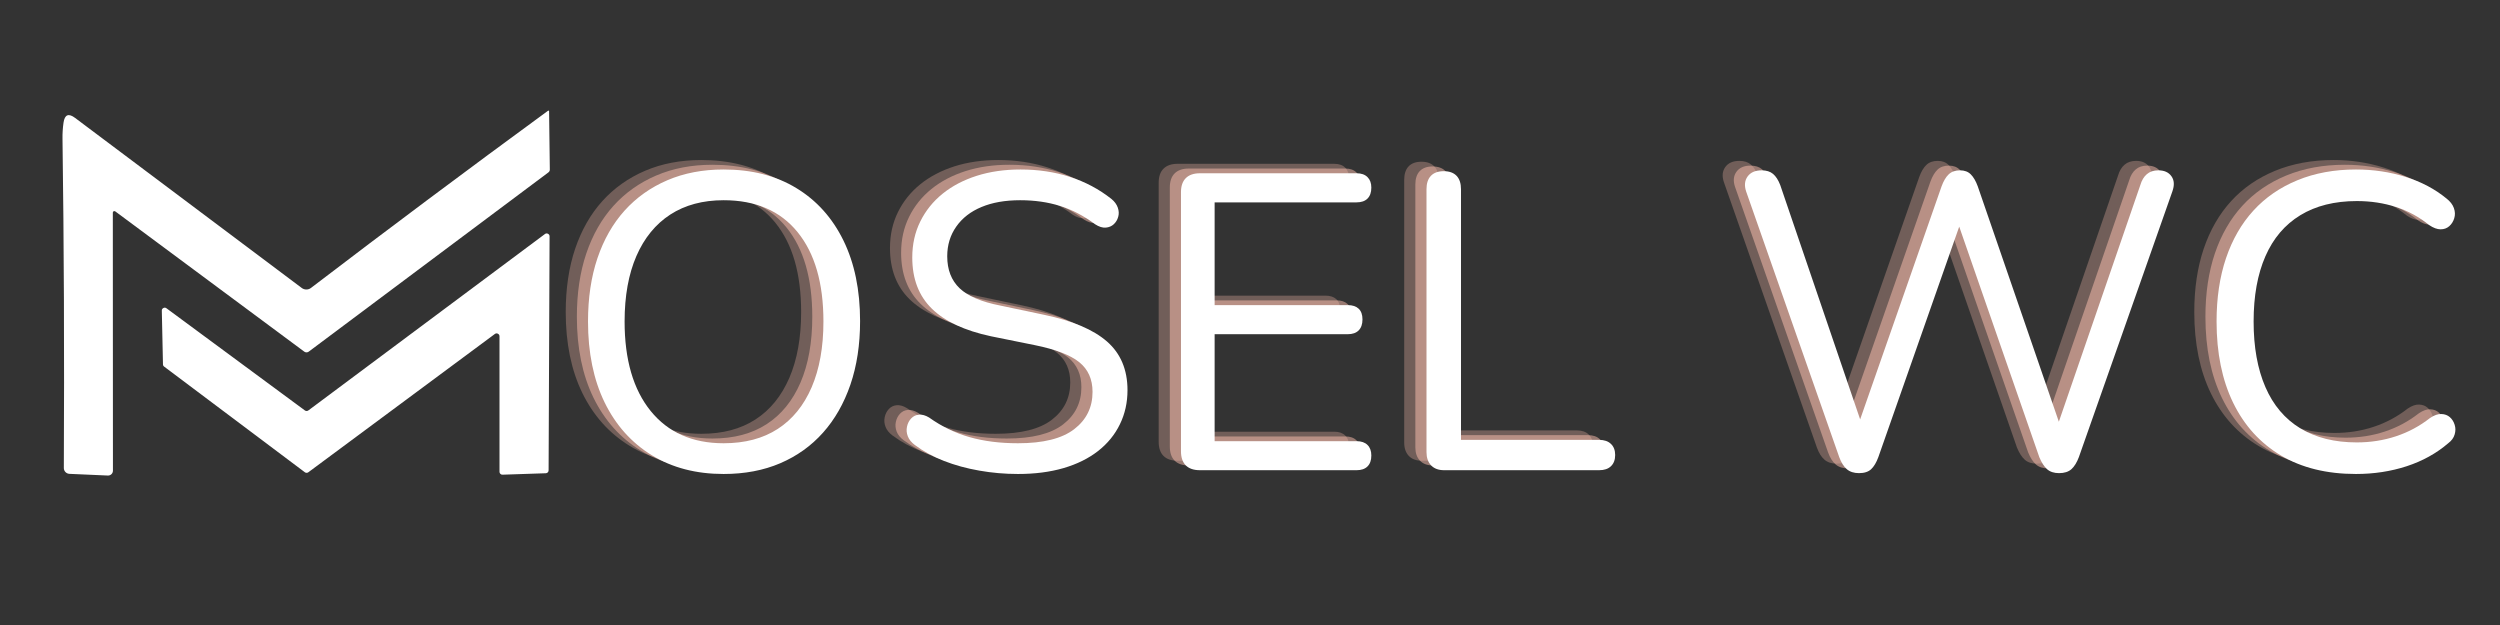<svg xmlns="http://www.w3.org/2000/svg" xmlns:xlink="http://www.w3.org/1999/xlink" width="800" zoomAndPan="magnify" viewBox="0 0 600 150" height="200" preserveAspectRatio="xMidYMid meet" version="1.0"><rect x="0" y="0" width="600" height="150" fill="#333333" stroke="none"/><defs><g/><clipPath id="4d67fda21e"><path d="M 15 26.418 L 132 26.418 L 132 114.168 L 15 114.168 Z M 15 26.418 " clip-rule="nonzero"/></clipPath></defs><g clip-path="url(#4d67fda21e)"><path fill="#ffffff" d="M 27.078 51.027 L 27.105 112.957 C 27.105 113.117 27.074 113.273 27.012 113.418 C 26.949 113.566 26.859 113.695 26.742 113.809 C 26.625 113.918 26.492 114 26.34 114.059 C 26.188 114.113 26.031 114.137 25.871 114.129 L 16.672 113.723 C 16.488 113.715 16.312 113.676 16.148 113.602 C 15.98 113.527 15.832 113.422 15.707 113.293 C 15.582 113.16 15.484 113.012 15.418 112.844 C 15.352 112.676 15.316 112.5 15.32 112.32 C 15.457 84.707 15.348 58.371 15 33.312 C 14.98 32.008 15.062 30.715 15.246 29.43 C 15.527 27.496 16.453 27.121 18.023 28.301 L 72.41 69.105 C 72.742 69.355 73.113 69.48 73.523 69.48 C 73.938 69.48 74.309 69.355 74.633 69.105 C 93.336 54.824 112.301 40.645 131.535 26.574 C 131.586 26.543 131.641 26.539 131.695 26.566 C 131.754 26.598 131.781 26.645 131.781 26.707 L 131.957 40.699 C 131.957 40.98 131.84 41.207 131.609 41.379 L 74.098 84.391 C 73.938 84.512 73.758 84.57 73.559 84.57 C 73.359 84.57 73.18 84.512 73.02 84.391 L 27.672 50.738 C 27.547 50.648 27.414 50.637 27.277 50.703 C 27.141 50.77 27.074 50.879 27.078 51.027 Z M 27.078 51.027 " fill-opacity="1" fill-rule="nonzero"/></g><path fill="#ffffff" d="M 73.152 113.332 L 39.387 87.98 C 39.211 87.848 39.117 87.668 39.113 87.445 L 38.836 74.566 C 38.824 74.273 38.949 74.062 39.211 73.926 C 39.473 73.789 39.719 73.812 39.957 73.988 L 73.164 98.5 C 73.289 98.594 73.43 98.641 73.586 98.641 C 73.742 98.641 73.883 98.594 74.008 98.5 L 130.777 56.172 C 131.008 55.996 131.25 55.973 131.508 56.102 C 131.766 56.227 131.898 56.434 131.898 56.723 L 131.664 112.883 C 131.664 113.07 131.602 113.23 131.473 113.367 C 131.344 113.5 131.184 113.57 130.996 113.578 L 120.605 113.926 C 120.406 113.934 120.234 113.871 120.094 113.734 C 119.949 113.598 119.879 113.43 119.879 113.23 L 119.879 80.727 C 119.883 80.434 119.754 80.223 119.496 80.094 C 119.238 79.961 118.992 79.984 118.758 80.16 L 73.996 113.348 C 73.867 113.441 73.727 113.484 73.57 113.48 C 73.414 113.48 73.273 113.43 73.152 113.332 Z M 73.152 113.332 " fill-opacity="1" fill-rule="nonzero"/><g fill="#ffc1b2" fill-opacity="0.302"><g transform="translate(129.601, 110.579)"><g><path d="M 38.719 0.906 C 32.113 0.906 26.367 -0.594 21.484 -3.594 C 16.598 -6.594 12.82 -10.816 10.156 -16.266 C 7.5 -21.723 6.172 -28.195 6.172 -35.688 C 6.172 -41.344 6.926 -46.41 8.438 -50.891 C 9.957 -55.367 12.129 -59.176 14.953 -62.312 C 17.785 -65.445 21.207 -67.875 25.219 -69.594 C 29.227 -71.312 33.727 -72.172 38.719 -72.172 C 45.457 -72.172 51.27 -70.688 56.156 -67.719 C 61.039 -64.758 64.812 -60.566 67.469 -55.141 C 70.133 -49.711 71.469 -43.258 71.469 -35.781 C 71.469 -30.125 70.691 -25.035 69.141 -20.516 C 67.586 -16.004 65.395 -12.164 62.562 -9 C 59.738 -5.832 56.32 -3.391 52.312 -1.672 C 48.301 0.047 43.77 0.906 38.719 0.906 Z M 38.719 -6.469 C 43.832 -6.469 48.16 -7.613 51.703 -9.906 C 55.242 -12.195 57.957 -15.531 59.844 -19.906 C 61.727 -24.289 62.672 -29.551 62.672 -35.688 C 62.672 -44.914 60.598 -52.07 56.453 -57.156 C 52.305 -62.25 46.395 -64.797 38.719 -64.797 C 33.727 -64.797 29.461 -63.648 25.922 -61.359 C 22.391 -59.066 19.676 -55.742 17.781 -51.391 C 15.895 -47.047 14.953 -41.812 14.953 -35.688 C 14.953 -26.52 17.039 -19.359 21.219 -14.203 C 25.406 -9.047 31.238 -6.469 38.719 -6.469 Z M 38.719 -6.469 "/></g></g></g><g fill="#ffc1b2" fill-opacity="0.302"><g transform="translate(207.125, 110.579)"><g><path d="M 31.844 0.906 C 28.676 0.906 25.57 0.633 22.531 0.094 C 19.5 -0.438 16.688 -1.207 14.094 -2.219 C 11.5 -3.227 9.16 -4.508 7.078 -6.062 C 6.266 -6.664 5.707 -7.352 5.406 -8.125 C 5.102 -8.906 5.035 -9.68 5.203 -10.453 C 5.367 -11.234 5.703 -11.891 6.203 -12.422 C 6.711 -12.961 7.336 -13.266 8.078 -13.328 C 8.828 -13.398 9.641 -13.172 10.516 -12.641 C 13.547 -10.484 16.781 -8.914 20.219 -7.938 C 23.656 -6.957 27.531 -6.469 31.844 -6.469 C 37.906 -6.469 42.398 -7.594 45.328 -9.844 C 48.266 -12.102 49.734 -15.086 49.734 -18.797 C 49.734 -21.828 48.672 -24.203 46.547 -25.922 C 44.422 -27.641 40.863 -29.004 35.875 -30.016 L 25.375 -32.141 C 19.039 -33.492 14.305 -35.703 11.172 -38.766 C 8.035 -41.828 6.469 -45.922 6.469 -51.047 C 6.469 -54.211 7.109 -57.094 8.391 -59.688 C 9.672 -62.281 11.457 -64.504 13.75 -66.359 C 16.039 -68.211 18.77 -69.645 21.938 -70.656 C 25.102 -71.664 28.609 -72.172 32.453 -72.172 C 36.691 -72.172 40.645 -71.578 44.312 -70.391 C 47.988 -69.211 51.312 -67.445 54.281 -65.094 C 55.02 -64.488 55.523 -63.797 55.797 -63.016 C 56.066 -62.242 56.098 -61.504 55.891 -60.797 C 55.691 -60.086 55.336 -59.5 54.828 -59.031 C 54.328 -58.562 53.688 -58.289 52.906 -58.219 C 52.133 -58.156 51.281 -58.426 50.344 -59.031 C 47.645 -61.051 44.844 -62.516 41.938 -63.422 C 39.039 -64.336 35.844 -64.797 32.344 -64.797 C 28.77 -64.797 25.688 -64.254 23.094 -63.172 C 20.5 -62.098 18.477 -60.531 17.031 -58.469 C 15.582 -56.414 14.859 -54.039 14.859 -51.344 C 14.859 -48.113 15.852 -45.551 17.844 -43.656 C 19.832 -41.77 23.082 -40.391 27.594 -39.516 L 38.109 -37.297 C 44.91 -35.879 49.945 -33.738 53.219 -30.875 C 56.488 -28.008 58.125 -24.117 58.125 -19.203 C 58.125 -16.234 57.516 -13.504 56.297 -11.016 C 55.086 -8.523 53.336 -6.383 51.047 -4.594 C 48.754 -2.812 45.988 -1.445 42.75 -0.5 C 39.52 0.438 35.883 0.906 31.844 0.906 Z M 31.844 0.906 "/></g></g></g><g fill="#ffc1b2" fill-opacity="0.302"><g transform="translate(269.286, 110.579)"><g><path d="M 13.344 0 C 11.863 0 10.734 -0.383 9.953 -1.156 C 9.18 -1.938 8.797 -3.066 8.797 -4.547 L 8.797 -66.719 C 8.797 -68.195 9.18 -69.32 9.953 -70.094 C 10.734 -70.875 11.863 -71.266 13.344 -71.266 L 50.938 -71.266 C 52.082 -71.266 52.957 -70.957 53.562 -70.344 C 54.176 -69.738 54.484 -68.898 54.484 -67.828 C 54.484 -66.68 54.176 -65.801 53.562 -65.188 C 52.957 -64.582 52.082 -64.281 50.938 -64.281 L 16.875 -64.281 L 16.875 -39.625 L 48.828 -39.625 C 49.961 -39.625 50.832 -39.336 51.438 -38.766 C 52.051 -38.191 52.359 -37.332 52.359 -36.188 C 52.359 -35.039 52.051 -34.16 51.438 -33.547 C 50.832 -32.941 49.961 -32.641 48.828 -32.641 L 16.875 -32.641 L 16.875 -6.969 L 50.938 -6.969 C 52.082 -6.969 52.957 -6.664 53.562 -6.062 C 54.176 -5.457 54.484 -4.613 54.484 -3.531 C 54.484 -2.383 54.176 -1.508 53.562 -0.906 C 52.957 -0.301 52.082 0 50.938 0 Z M 13.344 0 "/></g></g></g><g fill="#ffc1b2" fill-opacity="0.302"><g transform="translate(328.212, 110.579)"><g><path d="M 13.047 0 C 11.691 0 10.645 -0.383 9.906 -1.156 C 9.164 -1.938 8.797 -3 8.797 -4.344 L 8.797 -67.422 C 8.797 -68.836 9.148 -69.914 9.859 -70.656 C 10.566 -71.395 11.594 -71.766 12.938 -71.766 C 14.281 -71.766 15.305 -71.395 16.016 -70.656 C 16.723 -69.914 17.078 -68.836 17.078 -67.422 L 17.078 -7.281 L 50.234 -7.281 C 51.453 -7.281 52.395 -6.957 53.062 -6.312 C 53.738 -5.676 54.078 -4.785 54.078 -3.641 C 54.078 -2.492 53.738 -1.598 53.062 -0.953 C 52.395 -0.316 51.453 0 50.234 0 Z M 13.047 0 "/></g></g></g><g fill="#ffc1b2" fill-opacity="0.302"><g transform="translate(383.095, 110.579)"><g/></g></g><g fill="#ffc1b2" fill-opacity="0.302"><g transform="translate(409.172, 110.579)"><g><path d="M 31.641 0.703 C 30.422 0.703 29.441 0.383 28.703 -0.25 C 27.961 -0.895 27.359 -1.859 26.891 -3.141 L 4.547 -66.906 C 4.078 -68.32 4.195 -69.52 4.906 -70.5 C 5.613 -71.477 6.738 -71.969 8.281 -71.969 C 9.426 -71.969 10.336 -71.68 11.016 -71.109 C 11.691 -70.535 12.266 -69.645 12.734 -68.438 L 33.656 -7.078 L 30.125 -7.078 L 51.453 -68.125 C 51.922 -69.406 52.488 -70.363 53.156 -71 C 53.832 -71.645 54.742 -71.969 55.891 -71.969 C 56.973 -71.969 57.832 -71.645 58.469 -71 C 59.113 -70.363 59.672 -69.406 60.141 -68.125 L 81.172 -7.078 L 78.031 -7.078 L 99.156 -68.438 C 99.488 -69.57 100.008 -70.441 100.719 -71.047 C 101.426 -71.66 102.352 -71.969 103.5 -71.969 C 104.914 -71.969 105.957 -71.492 106.625 -70.547 C 107.301 -69.609 107.375 -68.395 106.844 -66.906 L 84.406 -3.141 C 83.926 -1.859 83.332 -0.895 82.625 -0.25 C 81.914 0.383 80.926 0.703 79.656 0.703 C 78.438 0.703 77.473 0.383 76.766 -0.25 C 76.055 -0.895 75.438 -1.859 74.906 -3.141 L 54.578 -61.656 L 56.812 -61.656 L 36.281 -3.141 C 35.812 -1.859 35.238 -0.895 34.562 -0.25 C 33.895 0.383 32.922 0.703 31.641 0.703 Z M 31.641 0.703 "/></g></g></g><g fill="#ffc1b2" fill-opacity="0.302"><g transform="translate(520.455, 110.579)"><g><path d="M 39.625 0.906 C 32.613 0.906 26.613 -0.57 21.625 -3.531 C 16.645 -6.5 12.82 -10.711 10.156 -16.172 C 7.5 -21.629 6.172 -28.133 6.172 -35.688 C 6.172 -41.344 6.926 -46.41 8.438 -50.891 C 9.957 -55.367 12.148 -59.176 15.016 -62.312 C 17.879 -65.445 21.398 -67.875 25.578 -69.594 C 29.754 -71.312 34.438 -72.172 39.625 -72.172 C 43.801 -72.172 47.773 -71.578 51.547 -70.391 C 55.316 -69.211 58.586 -67.484 61.359 -65.203 C 62.234 -64.523 62.82 -63.766 63.125 -62.922 C 63.426 -62.078 63.457 -61.266 63.219 -60.484 C 62.988 -59.711 62.586 -59.07 62.016 -58.562 C 61.441 -58.062 60.75 -57.812 59.938 -57.812 C 59.125 -57.812 58.211 -58.148 57.203 -58.828 C 54.785 -60.785 52.125 -62.234 49.219 -63.172 C 46.32 -64.117 43.191 -64.594 39.828 -64.594 C 34.504 -64.594 29.988 -63.461 26.281 -61.203 C 22.57 -58.941 19.773 -55.656 17.891 -51.344 C 16.004 -47.031 15.062 -41.812 15.062 -35.688 C 15.062 -29.551 16.004 -24.305 17.891 -19.953 C 19.773 -15.609 22.57 -12.305 26.281 -10.047 C 29.988 -7.797 34.504 -6.672 39.828 -6.672 C 43.129 -6.672 46.258 -7.16 49.219 -8.141 C 52.188 -9.117 54.914 -10.582 57.406 -12.531 C 58.414 -13.207 59.328 -13.523 60.141 -13.484 C 60.953 -13.453 61.625 -13.203 62.156 -12.734 C 62.695 -12.266 63.082 -11.656 63.312 -10.906 C 63.551 -10.164 63.551 -9.391 63.312 -8.578 C 63.082 -7.773 62.566 -7.07 61.766 -6.469 C 58.93 -4.039 55.609 -2.203 51.797 -0.953 C 47.992 0.285 43.938 0.906 39.625 0.906 Z M 39.625 0.906 "/></g></g></g><g fill="#ffc1b2" fill-opacity="0.502"><g transform="translate(132.276, 111.715)"><g><path d="M 38.719 0.906 C 32.113 0.906 26.367 -0.594 21.484 -3.594 C 16.598 -6.594 12.82 -10.816 10.156 -16.266 C 7.5 -21.723 6.172 -28.195 6.172 -35.688 C 6.172 -41.344 6.926 -46.41 8.438 -50.891 C 9.957 -55.367 12.129 -59.176 14.953 -62.312 C 17.785 -65.445 21.207 -67.875 25.219 -69.594 C 29.227 -71.312 33.727 -72.172 38.719 -72.172 C 45.457 -72.172 51.27 -70.688 56.156 -67.719 C 61.039 -64.758 64.812 -60.566 67.469 -55.141 C 70.133 -49.711 71.469 -43.258 71.469 -35.781 C 71.469 -30.125 70.691 -25.035 69.141 -20.516 C 67.586 -16.004 65.395 -12.164 62.562 -9 C 59.738 -5.832 56.32 -3.391 52.312 -1.672 C 48.301 0.047 43.77 0.906 38.719 0.906 Z M 38.719 -6.469 C 43.832 -6.469 48.16 -7.613 51.703 -9.906 C 55.242 -12.195 57.957 -15.531 59.844 -19.906 C 61.727 -24.289 62.672 -29.551 62.672 -35.688 C 62.672 -44.914 60.598 -52.07 56.453 -57.156 C 52.305 -62.25 46.395 -64.797 38.719 -64.797 C 33.727 -64.797 29.461 -63.648 25.922 -61.359 C 22.391 -59.066 19.676 -55.742 17.781 -51.391 C 15.895 -47.047 14.953 -41.812 14.953 -35.688 C 14.953 -26.52 17.039 -19.359 21.219 -14.203 C 25.406 -9.047 31.238 -6.469 38.719 -6.469 Z M 38.719 -6.469 "/></g></g></g><g fill="#ffc1b2" fill-opacity="0.502"><g transform="translate(209.8, 111.715)"><g><path d="M 31.844 0.906 C 28.676 0.906 25.57 0.633 22.531 0.094 C 19.5 -0.438 16.688 -1.207 14.094 -2.219 C 11.5 -3.227 9.16 -4.508 7.078 -6.062 C 6.266 -6.664 5.707 -7.352 5.406 -8.125 C 5.102 -8.906 5.035 -9.68 5.203 -10.453 C 5.367 -11.234 5.703 -11.891 6.203 -12.422 C 6.711 -12.961 7.336 -13.266 8.078 -13.328 C 8.828 -13.398 9.641 -13.172 10.516 -12.641 C 13.547 -10.484 16.781 -8.914 20.219 -7.938 C 23.656 -6.957 27.531 -6.469 31.844 -6.469 C 37.906 -6.469 42.398 -7.594 45.328 -9.844 C 48.266 -12.102 49.734 -15.086 49.734 -18.797 C 49.734 -21.828 48.672 -24.203 46.547 -25.922 C 44.422 -27.641 40.863 -29.004 35.875 -30.016 L 25.375 -32.141 C 19.039 -33.492 14.305 -35.703 11.172 -38.766 C 8.035 -41.828 6.469 -45.922 6.469 -51.047 C 6.469 -54.211 7.109 -57.094 8.391 -59.688 C 9.672 -62.281 11.457 -64.504 13.75 -66.359 C 16.039 -68.211 18.77 -69.645 21.938 -70.656 C 25.102 -71.664 28.609 -72.172 32.453 -72.172 C 36.691 -72.172 40.645 -71.578 44.312 -70.391 C 47.988 -69.211 51.312 -67.445 54.281 -65.094 C 55.02 -64.488 55.523 -63.797 55.797 -63.016 C 56.066 -62.242 56.098 -61.504 55.891 -60.797 C 55.691 -60.086 55.336 -59.5 54.828 -59.031 C 54.328 -58.562 53.688 -58.289 52.906 -58.219 C 52.133 -58.156 51.281 -58.426 50.344 -59.031 C 47.645 -61.051 44.844 -62.516 41.938 -63.422 C 39.039 -64.336 35.844 -64.797 32.344 -64.797 C 28.77 -64.797 25.688 -64.254 23.094 -63.172 C 20.5 -62.098 18.477 -60.531 17.031 -58.469 C 15.582 -56.414 14.859 -54.039 14.859 -51.344 C 14.859 -48.113 15.852 -45.551 17.844 -43.656 C 19.832 -41.77 23.082 -40.391 27.594 -39.516 L 38.109 -37.297 C 44.91 -35.879 49.945 -33.738 53.219 -30.875 C 56.488 -28.008 58.125 -24.117 58.125 -19.203 C 58.125 -16.234 57.516 -13.504 56.297 -11.016 C 55.086 -8.523 53.336 -6.383 51.047 -4.594 C 48.754 -2.812 45.988 -1.445 42.75 -0.5 C 39.52 0.438 35.883 0.906 31.844 0.906 Z M 31.844 0.906 "/></g></g></g><g fill="#ffc1b2" fill-opacity="0.502"><g transform="translate(271.961, 111.715)"><g><path d="M 13.344 0 C 11.863 0 10.734 -0.383 9.953 -1.156 C 9.18 -1.938 8.797 -3.066 8.797 -4.547 L 8.797 -66.719 C 8.797 -68.195 9.18 -69.32 9.953 -70.094 C 10.734 -70.875 11.863 -71.266 13.344 -71.266 L 50.938 -71.266 C 52.082 -71.266 52.957 -70.957 53.562 -70.344 C 54.176 -69.738 54.484 -68.898 54.484 -67.828 C 54.484 -66.68 54.176 -65.801 53.562 -65.188 C 52.957 -64.582 52.082 -64.281 50.938 -64.281 L 16.875 -64.281 L 16.875 -39.625 L 48.828 -39.625 C 49.961 -39.625 50.832 -39.336 51.438 -38.766 C 52.051 -38.191 52.359 -37.332 52.359 -36.188 C 52.359 -35.039 52.051 -34.16 51.438 -33.547 C 50.832 -32.941 49.961 -32.641 48.828 -32.641 L 16.875 -32.641 L 16.875 -6.969 L 50.938 -6.969 C 52.082 -6.969 52.957 -6.664 53.562 -6.062 C 54.176 -5.457 54.484 -4.613 54.484 -3.531 C 54.484 -2.383 54.176 -1.508 53.562 -0.906 C 52.957 -0.301 52.082 0 50.938 0 Z M 13.344 0 "/></g></g></g><g fill="#ffc1b2" fill-opacity="0.502"><g transform="translate(330.887, 111.715)"><g><path d="M 13.047 0 C 11.691 0 10.645 -0.383 9.906 -1.156 C 9.164 -1.938 8.797 -3 8.797 -4.344 L 8.797 -67.422 C 8.797 -68.836 9.148 -69.914 9.859 -70.656 C 10.566 -71.395 11.594 -71.766 12.938 -71.766 C 14.281 -71.766 15.305 -71.395 16.016 -70.656 C 16.723 -69.914 17.078 -68.836 17.078 -67.422 L 17.078 -7.281 L 50.234 -7.281 C 51.453 -7.281 52.395 -6.957 53.062 -6.312 C 53.738 -5.676 54.078 -4.785 54.078 -3.641 C 54.078 -2.492 53.738 -1.598 53.062 -0.953 C 52.395 -0.316 51.453 0 50.234 0 Z M 13.047 0 "/></g></g></g><g fill="#ffc1b2" fill-opacity="0.502"><g transform="translate(385.77, 111.715)"><g/></g></g><g fill="#ffc1b2" fill-opacity="0.502"><g transform="translate(411.848, 111.715)"><g><path d="M 31.641 0.703 C 30.422 0.703 29.441 0.383 28.703 -0.25 C 27.961 -0.895 27.359 -1.859 26.891 -3.141 L 4.547 -66.906 C 4.078 -68.32 4.195 -69.52 4.906 -70.5 C 5.613 -71.477 6.738 -71.969 8.281 -71.969 C 9.426 -71.969 10.336 -71.68 11.016 -71.109 C 11.691 -70.535 12.266 -69.645 12.734 -68.438 L 33.656 -7.078 L 30.125 -7.078 L 51.453 -68.125 C 51.922 -69.406 52.488 -70.363 53.156 -71 C 53.832 -71.645 54.742 -71.969 55.891 -71.969 C 56.973 -71.969 57.832 -71.645 58.469 -71 C 59.113 -70.363 59.672 -69.406 60.141 -68.125 L 81.172 -7.078 L 78.031 -7.078 L 99.156 -68.438 C 99.488 -69.57 100.008 -70.441 100.719 -71.047 C 101.426 -71.66 102.352 -71.969 103.5 -71.969 C 104.914 -71.969 105.957 -71.492 106.625 -70.547 C 107.301 -69.609 107.375 -68.395 106.844 -66.906 L 84.406 -3.141 C 83.926 -1.859 83.332 -0.895 82.625 -0.25 C 81.914 0.383 80.926 0.703 79.656 0.703 C 78.438 0.703 77.473 0.383 76.766 -0.25 C 76.055 -0.895 75.438 -1.859 74.906 -3.141 L 54.578 -61.656 L 56.812 -61.656 L 36.281 -3.141 C 35.812 -1.859 35.238 -0.895 34.562 -0.25 C 33.895 0.383 32.922 0.703 31.641 0.703 Z M 31.641 0.703 "/></g></g></g><g fill="#ffc1b2" fill-opacity="0.502"><g transform="translate(523.13, 111.715)"><g><path d="M 39.625 0.906 C 32.613 0.906 26.613 -0.57 21.625 -3.531 C 16.645 -6.5 12.82 -10.711 10.156 -16.172 C 7.5 -21.629 6.172 -28.133 6.172 -35.688 C 6.172 -41.344 6.926 -46.41 8.438 -50.891 C 9.957 -55.367 12.148 -59.176 15.016 -62.312 C 17.879 -65.445 21.398 -67.875 25.578 -69.594 C 29.754 -71.312 34.438 -72.172 39.625 -72.172 C 43.801 -72.172 47.773 -71.578 51.547 -70.391 C 55.316 -69.211 58.586 -67.484 61.359 -65.203 C 62.234 -64.523 62.82 -63.766 63.125 -62.922 C 63.426 -62.078 63.457 -61.266 63.219 -60.484 C 62.988 -59.711 62.586 -59.07 62.016 -58.562 C 61.441 -58.062 60.75 -57.812 59.938 -57.812 C 59.125 -57.812 58.211 -58.148 57.203 -58.828 C 54.785 -60.785 52.125 -62.234 49.219 -63.172 C 46.32 -64.117 43.191 -64.594 39.828 -64.594 C 34.504 -64.594 29.988 -63.461 26.281 -61.203 C 22.57 -58.941 19.773 -55.656 17.891 -51.344 C 16.004 -47.031 15.062 -41.812 15.062 -35.688 C 15.062 -29.551 16.004 -24.305 17.891 -19.953 C 19.773 -15.609 22.57 -12.305 26.281 -10.047 C 29.988 -7.797 34.504 -6.672 39.828 -6.672 C 43.129 -6.672 46.258 -7.16 49.219 -8.141 C 52.188 -9.117 54.914 -10.582 57.406 -12.531 C 58.414 -13.207 59.328 -13.523 60.141 -13.484 C 60.953 -13.453 61.625 -13.203 62.156 -12.734 C 62.695 -12.266 63.082 -11.656 63.312 -10.906 C 63.551 -10.164 63.551 -9.391 63.312 -8.578 C 63.082 -7.773 62.566 -7.07 61.766 -6.469 C 58.93 -4.039 55.609 -2.203 51.797 -0.953 C 47.992 0.285 43.938 0.906 39.625 0.906 Z M 39.625 0.906 "/></g></g></g><g fill="#ffffff" fill-opacity="1"><g transform="translate(134.951, 112.85)"><g><path d="M 38.719 0.906 C 32.113 0.906 26.367 -0.594 21.484 -3.594 C 16.598 -6.594 12.82 -10.816 10.156 -16.266 C 7.5 -21.723 6.172 -28.195 6.172 -35.688 C 6.172 -41.344 6.926 -46.41 8.438 -50.891 C 9.957 -55.367 12.129 -59.176 14.953 -62.312 C 17.785 -65.445 21.207 -67.875 25.219 -69.594 C 29.227 -71.312 33.727 -72.172 38.719 -72.172 C 45.457 -72.172 51.27 -70.688 56.156 -67.719 C 61.039 -64.758 64.812 -60.566 67.469 -55.141 C 70.133 -49.711 71.469 -43.258 71.469 -35.781 C 71.469 -30.125 70.691 -25.035 69.141 -20.516 C 67.586 -16.004 65.395 -12.164 62.562 -9 C 59.738 -5.832 56.32 -3.391 52.312 -1.672 C 48.301 0.047 43.77 0.906 38.719 0.906 Z M 38.719 -6.469 C 43.832 -6.469 48.16 -7.613 51.703 -9.906 C 55.242 -12.195 57.957 -15.531 59.844 -19.906 C 61.727 -24.289 62.672 -29.551 62.672 -35.688 C 62.672 -44.914 60.598 -52.07 56.453 -57.156 C 52.305 -62.25 46.395 -64.797 38.719 -64.797 C 33.727 -64.797 29.461 -63.648 25.922 -61.359 C 22.391 -59.066 19.676 -55.742 17.781 -51.391 C 15.895 -47.047 14.953 -41.812 14.953 -35.688 C 14.953 -26.52 17.039 -19.359 21.219 -14.203 C 25.406 -9.047 31.238 -6.469 38.719 -6.469 Z M 38.719 -6.469 "/></g></g></g><g fill="#ffffff" fill-opacity="1"><g transform="translate(212.475, 112.85)"><g><path d="M 31.844 0.906 C 28.676 0.906 25.57 0.633 22.531 0.094 C 19.5 -0.438 16.688 -1.207 14.094 -2.219 C 11.5 -3.227 9.16 -4.508 7.078 -6.062 C 6.266 -6.664 5.707 -7.352 5.406 -8.125 C 5.102 -8.906 5.035 -9.68 5.203 -10.453 C 5.367 -11.234 5.703 -11.891 6.203 -12.422 C 6.711 -12.961 7.336 -13.266 8.078 -13.328 C 8.828 -13.398 9.641 -13.172 10.516 -12.641 C 13.547 -10.484 16.781 -8.914 20.219 -7.938 C 23.656 -6.957 27.531 -6.469 31.844 -6.469 C 37.906 -6.469 42.398 -7.594 45.328 -9.844 C 48.266 -12.102 49.734 -15.086 49.734 -18.797 C 49.734 -21.828 48.672 -24.203 46.547 -25.922 C 44.422 -27.641 40.863 -29.004 35.875 -30.016 L 25.375 -32.141 C 19.039 -33.492 14.305 -35.703 11.172 -38.766 C 8.035 -41.828 6.469 -45.922 6.469 -51.047 C 6.469 -54.211 7.109 -57.094 8.391 -59.688 C 9.672 -62.281 11.457 -64.504 13.75 -66.359 C 16.039 -68.211 18.77 -69.645 21.938 -70.656 C 25.102 -71.664 28.609 -72.172 32.453 -72.172 C 36.691 -72.172 40.645 -71.578 44.312 -70.391 C 47.988 -69.211 51.312 -67.445 54.281 -65.094 C 55.02 -64.488 55.523 -63.797 55.797 -63.016 C 56.066 -62.242 56.098 -61.504 55.891 -60.797 C 55.691 -60.086 55.336 -59.5 54.828 -59.031 C 54.328 -58.562 53.688 -58.289 52.906 -58.219 C 52.133 -58.156 51.281 -58.426 50.344 -59.031 C 47.645 -61.051 44.844 -62.516 41.938 -63.422 C 39.039 -64.336 35.844 -64.797 32.344 -64.797 C 28.77 -64.797 25.688 -64.254 23.094 -63.172 C 20.5 -62.098 18.477 -60.531 17.031 -58.469 C 15.582 -56.414 14.859 -54.039 14.859 -51.344 C 14.859 -48.113 15.852 -45.551 17.844 -43.656 C 19.832 -41.77 23.082 -40.391 27.594 -39.516 L 38.109 -37.297 C 44.91 -35.879 49.945 -33.738 53.219 -30.875 C 56.488 -28.008 58.125 -24.117 58.125 -19.203 C 58.125 -16.234 57.516 -13.504 56.297 -11.016 C 55.086 -8.523 53.336 -6.383 51.047 -4.594 C 48.754 -2.812 45.988 -1.445 42.75 -0.5 C 39.52 0.438 35.883 0.906 31.844 0.906 Z M 31.844 0.906 "/></g></g></g><g fill="#ffffff" fill-opacity="1"><g transform="translate(274.636, 112.85)"><g><path d="M 13.344 0 C 11.863 0 10.734 -0.383 9.953 -1.156 C 9.18 -1.938 8.797 -3.066 8.797 -4.547 L 8.797 -66.719 C 8.797 -68.195 9.18 -69.32 9.953 -70.094 C 10.734 -70.875 11.863 -71.266 13.344 -71.266 L 50.938 -71.266 C 52.082 -71.266 52.957 -70.957 53.562 -70.344 C 54.176 -69.738 54.484 -68.898 54.484 -67.828 C 54.484 -66.68 54.176 -65.801 53.562 -65.188 C 52.957 -64.582 52.082 -64.281 50.938 -64.281 L 16.875 -64.281 L 16.875 -39.625 L 48.828 -39.625 C 49.961 -39.625 50.832 -39.336 51.438 -38.766 C 52.051 -38.191 52.359 -37.332 52.359 -36.188 C 52.359 -35.039 52.051 -34.16 51.438 -33.547 C 50.832 -32.941 49.961 -32.641 48.828 -32.641 L 16.875 -32.641 L 16.875 -6.969 L 50.938 -6.969 C 52.082 -6.969 52.957 -6.664 53.562 -6.062 C 54.176 -5.457 54.484 -4.613 54.484 -3.531 C 54.484 -2.383 54.176 -1.508 53.562 -0.906 C 52.957 -0.301 52.082 0 50.938 0 Z M 13.344 0 "/></g></g></g><g fill="#ffffff" fill-opacity="1"><g transform="translate(333.562, 112.85)"><g><path d="M 13.047 0 C 11.691 0 10.645 -0.383 9.906 -1.156 C 9.164 -1.938 8.797 -3 8.797 -4.344 L 8.797 -67.422 C 8.797 -68.836 9.148 -69.914 9.859 -70.656 C 10.566 -71.395 11.594 -71.766 12.938 -71.766 C 14.281 -71.766 15.305 -71.395 16.016 -70.656 C 16.723 -69.914 17.078 -68.836 17.078 -67.422 L 17.078 -7.281 L 50.234 -7.281 C 51.453 -7.281 52.395 -6.957 53.062 -6.312 C 53.738 -5.676 54.078 -4.785 54.078 -3.641 C 54.078 -2.492 53.738 -1.598 53.062 -0.953 C 52.395 -0.316 51.453 0 50.234 0 Z M 13.047 0 "/></g></g></g><g fill="#ffffff" fill-opacity="1"><g transform="translate(388.446, 112.85)"><g/></g></g><g fill="#ffffff" fill-opacity="1"><g transform="translate(414.523, 112.85)"><g><path d="M 31.641 0.703 C 30.422 0.703 29.441 0.383 28.703 -0.25 C 27.961 -0.895 27.359 -1.859 26.891 -3.141 L 4.547 -66.906 C 4.078 -68.32 4.195 -69.52 4.906 -70.5 C 5.613 -71.477 6.738 -71.969 8.281 -71.969 C 9.426 -71.969 10.336 -71.68 11.016 -71.109 C 11.691 -70.535 12.266 -69.645 12.734 -68.438 L 33.656 -7.078 L 30.125 -7.078 L 51.453 -68.125 C 51.922 -69.406 52.488 -70.363 53.156 -71 C 53.832 -71.645 54.742 -71.969 55.891 -71.969 C 56.973 -71.969 57.832 -71.645 58.469 -71 C 59.113 -70.363 59.672 -69.406 60.141 -68.125 L 81.172 -7.078 L 78.031 -7.078 L 99.156 -68.438 C 99.488 -69.57 100.008 -70.441 100.719 -71.047 C 101.426 -71.66 102.352 -71.969 103.5 -71.969 C 104.914 -71.969 105.957 -71.492 106.625 -70.547 C 107.301 -69.609 107.375 -68.395 106.844 -66.906 L 84.406 -3.141 C 83.926 -1.859 83.332 -0.895 82.625 -0.25 C 81.914 0.383 80.926 0.703 79.656 0.703 C 78.438 0.703 77.473 0.383 76.766 -0.25 C 76.055 -0.895 75.438 -1.859 74.906 -3.141 L 54.578 -61.656 L 56.812 -61.656 L 36.281 -3.141 C 35.812 -1.859 35.238 -0.895 34.562 -0.25 C 33.895 0.383 32.922 0.703 31.641 0.703 Z M 31.641 0.703 "/></g></g></g><g fill="#ffffff" fill-opacity="1"><g transform="translate(525.805, 112.85)"><g><path d="M 39.625 0.906 C 32.613 0.906 26.613 -0.57 21.625 -3.531 C 16.645 -6.5 12.82 -10.711 10.156 -16.172 C 7.5 -21.629 6.172 -28.133 6.172 -35.688 C 6.172 -41.344 6.926 -46.41 8.438 -50.891 C 9.957 -55.367 12.148 -59.176 15.016 -62.312 C 17.879 -65.445 21.398 -67.875 25.578 -69.594 C 29.754 -71.312 34.438 -72.172 39.625 -72.172 C 43.801 -72.172 47.773 -71.578 51.547 -70.391 C 55.316 -69.211 58.586 -67.484 61.359 -65.203 C 62.234 -64.523 62.82 -63.766 63.125 -62.922 C 63.426 -62.078 63.457 -61.266 63.219 -60.484 C 62.988 -59.711 62.586 -59.07 62.016 -58.562 C 61.441 -58.062 60.75 -57.812 59.938 -57.812 C 59.125 -57.812 58.211 -58.148 57.203 -58.828 C 54.785 -60.785 52.125 -62.234 49.219 -63.172 C 46.32 -64.117 43.191 -64.594 39.828 -64.594 C 34.504 -64.594 29.988 -63.461 26.281 -61.203 C 22.57 -58.941 19.773 -55.656 17.891 -51.344 C 16.004 -47.031 15.062 -41.812 15.062 -35.688 C 15.062 -29.551 16.004 -24.305 17.891 -19.953 C 19.773 -15.609 22.57 -12.305 26.281 -10.047 C 29.988 -7.797 34.504 -6.672 39.828 -6.672 C 43.129 -6.672 46.258 -7.16 49.219 -8.141 C 52.188 -9.117 54.914 -10.582 57.406 -12.531 C 58.414 -13.207 59.328 -13.523 60.141 -13.484 C 60.953 -13.453 61.625 -13.203 62.156 -12.734 C 62.695 -12.266 63.082 -11.656 63.312 -10.906 C 63.551 -10.164 63.551 -9.391 63.312 -8.578 C 63.082 -7.773 62.566 -7.07 61.766 -6.469 C 58.93 -4.039 55.609 -2.203 51.797 -0.953 C 47.992 0.285 43.938 0.906 39.625 0.906 Z M 39.625 0.906 "/></g></g></g></svg>